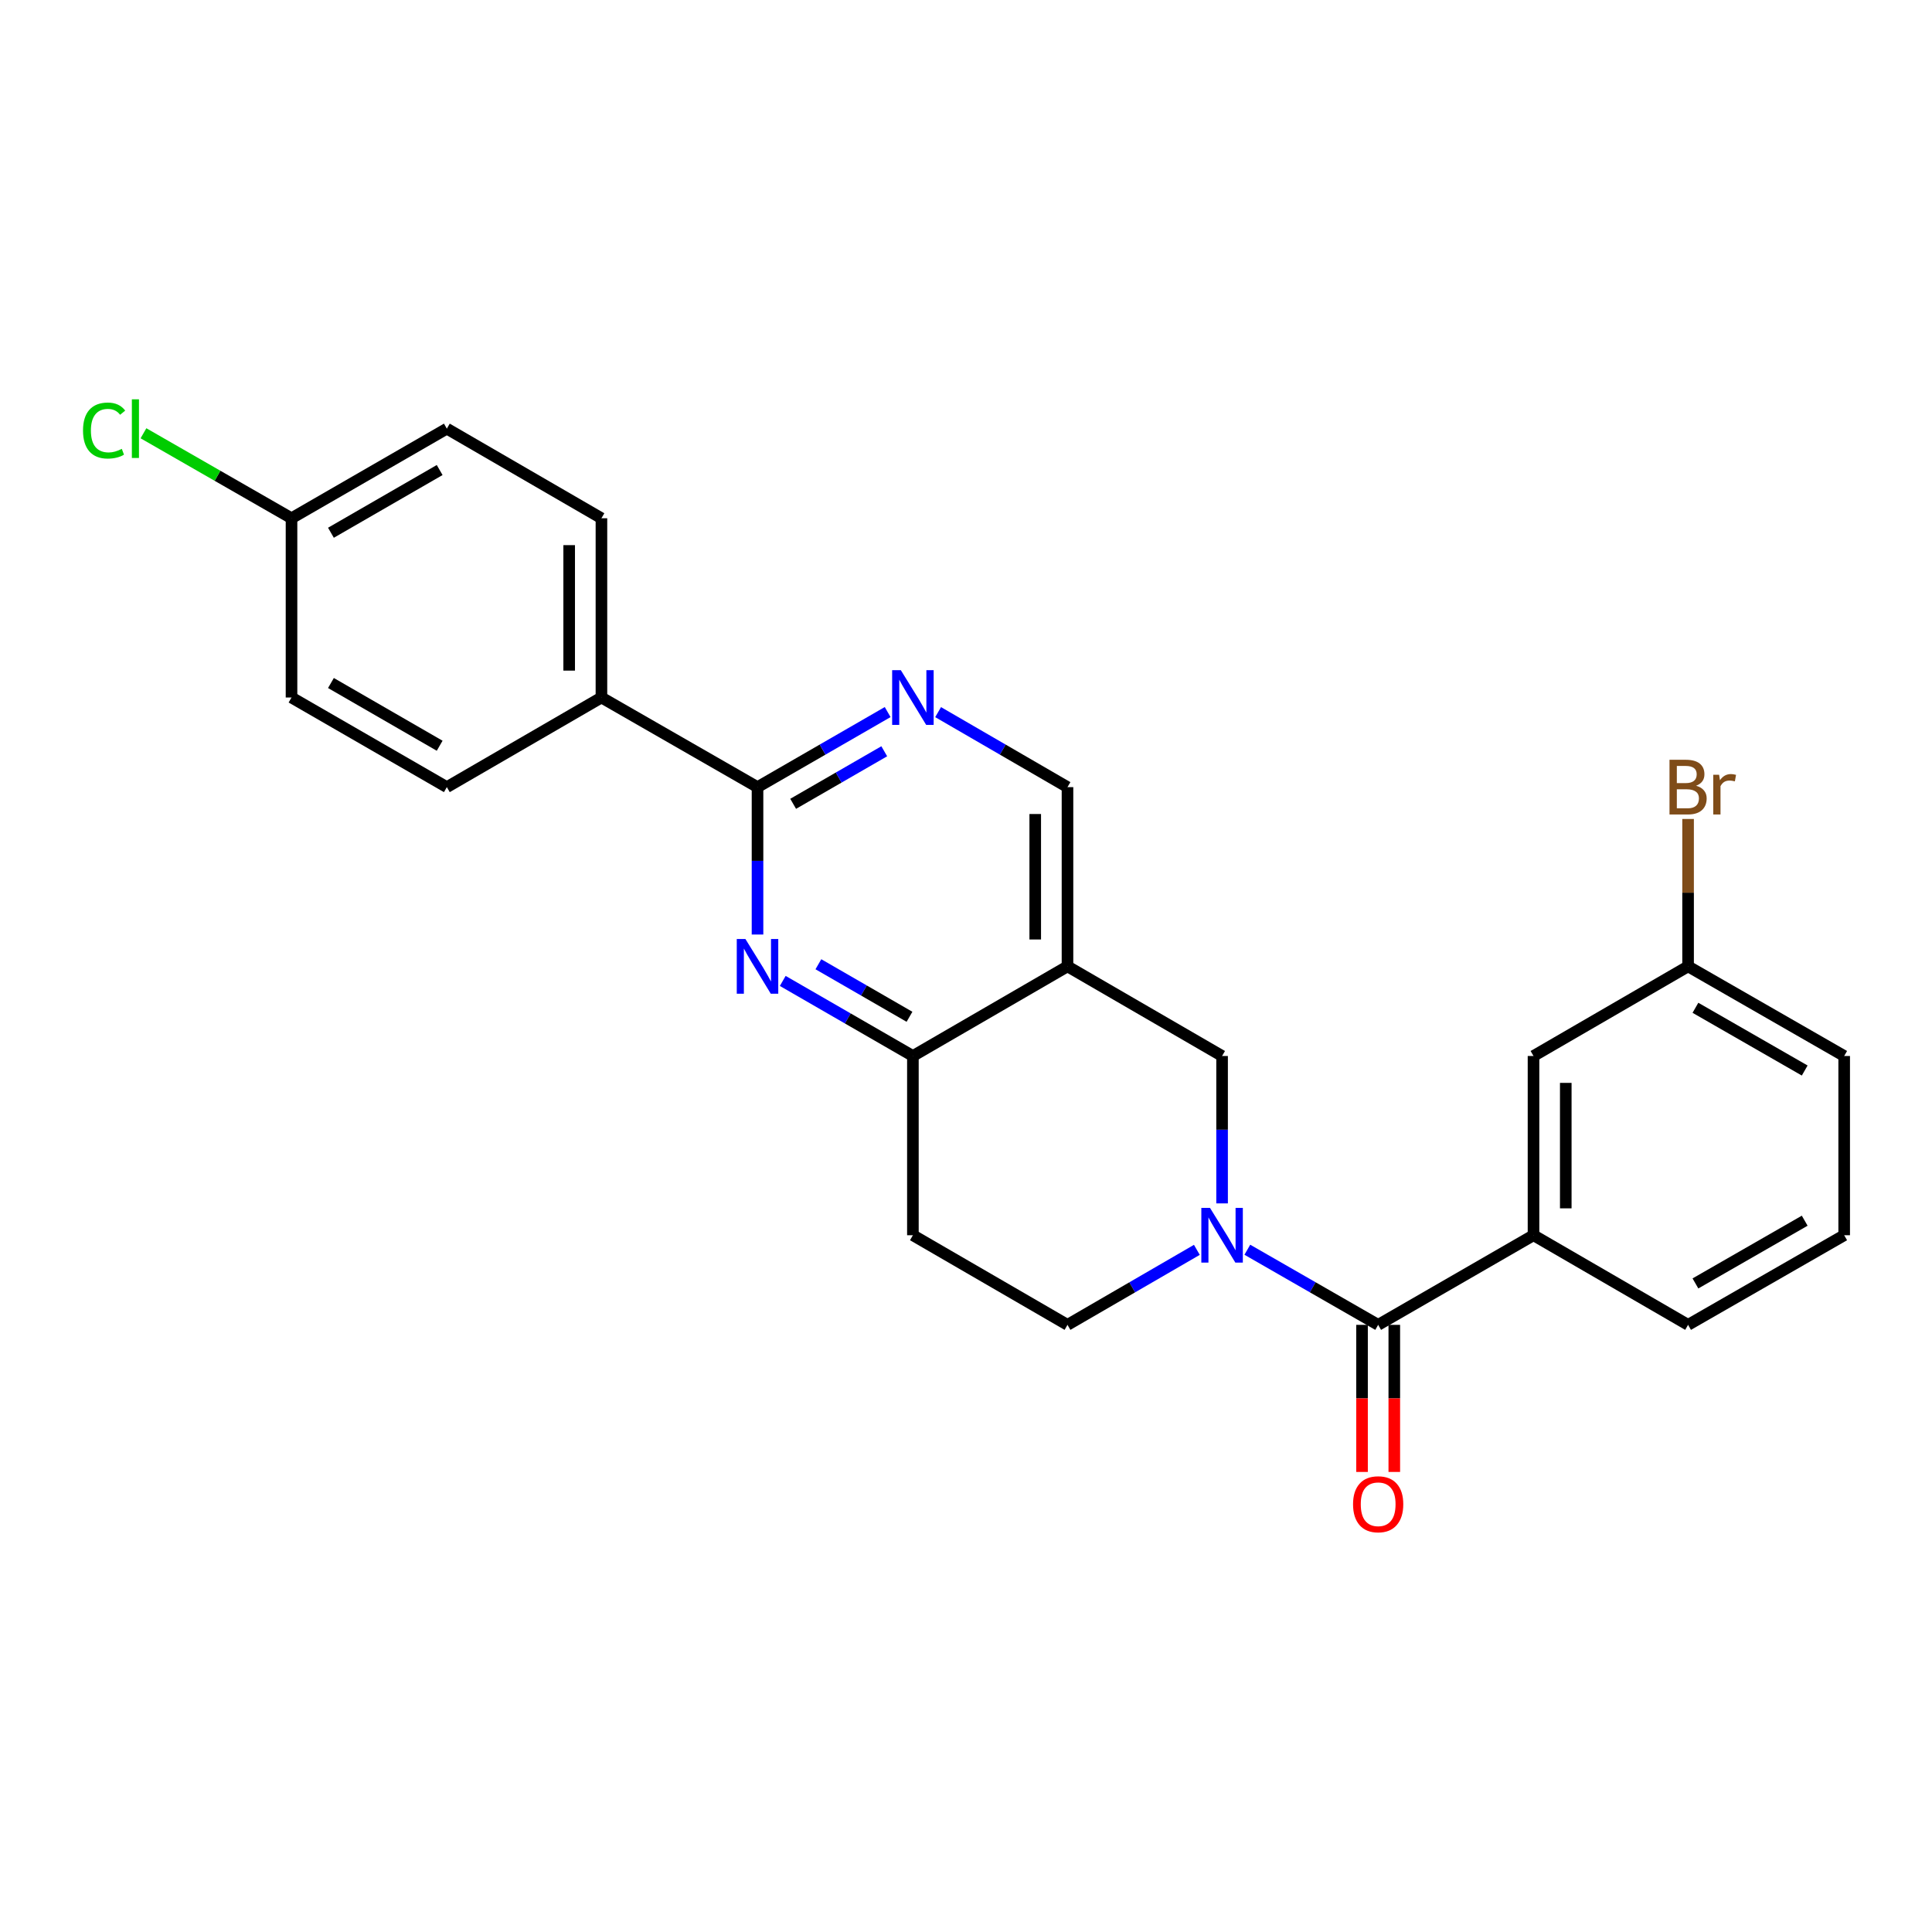 <?xml version='1.0' encoding='iso-8859-1'?>
<svg version='1.1' baseProfile='full'
              xmlns='http://www.w3.org/2000/svg'
                      xmlns:rdkit='http://www.rdkit.org/xml'
                      xmlns:xlink='http://www.w3.org/1999/xlink'
                  xml:space='preserve'
width='1000px' height='1000px' viewBox='0 0 1000 1000'>
<!-- END OF HEADER -->
<rect style='opacity:1.0;fill:#FFFFFF;stroke:none' width='1000' height='1000' x='0' y='0'> </rect>
<path class='bond-0' d='M 645.617,646.858 L 679.476,666.301' style='fill:none;fill-rule:evenodd;stroke:#0000FF;stroke-width:6px;stroke-linecap:butt;stroke-linejoin:miter;stroke-opacity:1' />
<path class='bond-0' d='M 679.476,666.301 L 713.335,685.744' style='fill:none;fill-rule:evenodd;stroke:#000000;stroke-width:6px;stroke-linecap:butt;stroke-linejoin:miter;stroke-opacity:1' />
<path class='bond-6' d='M 632.548,622.874 L 632.548,584.728' style='fill:none;fill-rule:evenodd;stroke:#0000FF;stroke-width:6px;stroke-linecap:butt;stroke-linejoin:miter;stroke-opacity:1' />
<path class='bond-6' d='M 632.548,584.728 L 632.548,546.581' style='fill:none;fill-rule:evenodd;stroke:#000000;stroke-width:6px;stroke-linecap:butt;stroke-linejoin:miter;stroke-opacity:1' />
<path class='bond-9' d='M 619.496,646.92 L 586.013,666.332' style='fill:none;fill-rule:evenodd;stroke:#0000FF;stroke-width:6px;stroke-linecap:butt;stroke-linejoin:miter;stroke-opacity:1' />
<path class='bond-9' d='M 586.013,666.332 L 552.531,685.744' style='fill:none;fill-rule:evenodd;stroke:#000000;stroke-width:6px;stroke-linecap:butt;stroke-linejoin:miter;stroke-opacity:1' />
<path class='bond-7' d='M 713.335,685.744 L 793.742,639.353' style='fill:none;fill-rule:evenodd;stroke:#000000;stroke-width:6px;stroke-linecap:butt;stroke-linejoin:miter;stroke-opacity:1' />
<path class='bond-12' d='M 704.986,685.744 L 704.986,723.81' style='fill:none;fill-rule:evenodd;stroke:#000000;stroke-width:6px;stroke-linecap:butt;stroke-linejoin:miter;stroke-opacity:1' />
<path class='bond-12' d='M 704.986,723.81 L 704.986,761.876' style='fill:none;fill-rule:evenodd;stroke:#FF0000;stroke-width:6px;stroke-linecap:butt;stroke-linejoin:miter;stroke-opacity:1' />
<path class='bond-12' d='M 721.684,685.744 L 721.684,723.81' style='fill:none;fill-rule:evenodd;stroke:#000000;stroke-width:6px;stroke-linecap:butt;stroke-linejoin:miter;stroke-opacity:1' />
<path class='bond-12' d='M 721.684,723.81 L 721.684,761.876' style='fill:none;fill-rule:evenodd;stroke:#FF0000;stroke-width:6px;stroke-linecap:butt;stroke-linejoin:miter;stroke-opacity:1' />
<path class='bond-1' d='M 405.15,507.725 L 438.832,527.153' style='fill:none;fill-rule:evenodd;stroke:#0000FF;stroke-width:6px;stroke-linecap:butt;stroke-linejoin:miter;stroke-opacity:1' />
<path class='bond-1' d='M 438.832,527.153 L 472.514,546.581' style='fill:none;fill-rule:evenodd;stroke:#000000;stroke-width:6px;stroke-linecap:butt;stroke-linejoin:miter;stroke-opacity:1' />
<path class='bond-1' d='M 423.597,499.09 L 447.175,512.689' style='fill:none;fill-rule:evenodd;stroke:#0000FF;stroke-width:6px;stroke-linecap:butt;stroke-linejoin:miter;stroke-opacity:1' />
<path class='bond-1' d='M 447.175,512.689 L 470.752,526.289' style='fill:none;fill-rule:evenodd;stroke:#000000;stroke-width:6px;stroke-linecap:butt;stroke-linejoin:miter;stroke-opacity:1' />
<path class='bond-2' d='M 392.089,483.711 L 392.089,445.565' style='fill:none;fill-rule:evenodd;stroke:#0000FF;stroke-width:6px;stroke-linecap:butt;stroke-linejoin:miter;stroke-opacity:1' />
<path class='bond-2' d='M 392.089,445.565 L 392.089,407.419' style='fill:none;fill-rule:evenodd;stroke:#000000;stroke-width:6px;stroke-linecap:butt;stroke-linejoin:miter;stroke-opacity:1' />
<path class='bond-11' d='M 392.089,407.419 L 311.302,361.028' style='fill:none;fill-rule:evenodd;stroke:#000000;stroke-width:6px;stroke-linecap:butt;stroke-linejoin:miter;stroke-opacity:1' />
<path class='bond-26' d='M 392.089,407.419 L 425.771,387.991' style='fill:none;fill-rule:evenodd;stroke:#000000;stroke-width:6px;stroke-linecap:butt;stroke-linejoin:miter;stroke-opacity:1' />
<path class='bond-26' d='M 425.771,387.991 L 459.453,368.562' style='fill:none;fill-rule:evenodd;stroke:#0000FF;stroke-width:6px;stroke-linecap:butt;stroke-linejoin:miter;stroke-opacity:1' />
<path class='bond-26' d='M 410.536,416.054 L 434.114,402.454' style='fill:none;fill-rule:evenodd;stroke:#000000;stroke-width:6px;stroke-linecap:butt;stroke-linejoin:miter;stroke-opacity:1' />
<path class='bond-26' d='M 434.114,402.454 L 457.691,388.854' style='fill:none;fill-rule:evenodd;stroke:#0000FF;stroke-width:6px;stroke-linecap:butt;stroke-linejoin:miter;stroke-opacity:1' />
<path class='bond-3' d='M 552.531,500.191 L 632.548,546.581' style='fill:none;fill-rule:evenodd;stroke:#000000;stroke-width:6px;stroke-linecap:butt;stroke-linejoin:miter;stroke-opacity:1' />
<path class='bond-8' d='M 552.531,500.191 L 552.531,407.419' style='fill:none;fill-rule:evenodd;stroke:#000000;stroke-width:6px;stroke-linecap:butt;stroke-linejoin:miter;stroke-opacity:1' />
<path class='bond-8' d='M 535.834,486.275 L 535.834,421.335' style='fill:none;fill-rule:evenodd;stroke:#000000;stroke-width:6px;stroke-linecap:butt;stroke-linejoin:miter;stroke-opacity:1' />
<path class='bond-25' d='M 552.531,500.191 L 472.514,546.581' style='fill:none;fill-rule:evenodd;stroke:#000000;stroke-width:6px;stroke-linecap:butt;stroke-linejoin:miter;stroke-opacity:1' />
<path class='bond-4' d='M 472.514,546.581 L 472.514,639.353' style='fill:none;fill-rule:evenodd;stroke:#000000;stroke-width:6px;stroke-linecap:butt;stroke-linejoin:miter;stroke-opacity:1' />
<path class='bond-5' d='M 485.566,368.596 L 519.049,388.007' style='fill:none;fill-rule:evenodd;stroke:#0000FF;stroke-width:6px;stroke-linecap:butt;stroke-linejoin:miter;stroke-opacity:1' />
<path class='bond-5' d='M 519.049,388.007 L 552.531,407.419' style='fill:none;fill-rule:evenodd;stroke:#000000;stroke-width:6px;stroke-linecap:butt;stroke-linejoin:miter;stroke-opacity:1' />
<path class='bond-13' d='M 793.742,639.353 L 793.742,546.581' style='fill:none;fill-rule:evenodd;stroke:#000000;stroke-width:6px;stroke-linecap:butt;stroke-linejoin:miter;stroke-opacity:1' />
<path class='bond-13' d='M 810.439,625.437 L 810.439,560.497' style='fill:none;fill-rule:evenodd;stroke:#000000;stroke-width:6px;stroke-linecap:butt;stroke-linejoin:miter;stroke-opacity:1' />
<path class='bond-22' d='M 793.742,639.353 L 873.749,685.744' style='fill:none;fill-rule:evenodd;stroke:#000000;stroke-width:6px;stroke-linecap:butt;stroke-linejoin:miter;stroke-opacity:1' />
<path class='bond-10' d='M 552.531,685.744 L 472.514,639.353' style='fill:none;fill-rule:evenodd;stroke:#000000;stroke-width:6px;stroke-linecap:butt;stroke-linejoin:miter;stroke-opacity:1' />
<path class='bond-14' d='M 311.302,361.028 L 311.302,268.247' style='fill:none;fill-rule:evenodd;stroke:#000000;stroke-width:6px;stroke-linecap:butt;stroke-linejoin:miter;stroke-opacity:1' />
<path class='bond-14' d='M 294.605,347.111 L 294.605,282.164' style='fill:none;fill-rule:evenodd;stroke:#000000;stroke-width:6px;stroke-linecap:butt;stroke-linejoin:miter;stroke-opacity:1' />
<path class='bond-15' d='M 311.302,361.028 L 231.285,407.419' style='fill:none;fill-rule:evenodd;stroke:#000000;stroke-width:6px;stroke-linecap:butt;stroke-linejoin:miter;stroke-opacity:1' />
<path class='bond-16' d='M 793.742,546.581 L 873.749,500.191' style='fill:none;fill-rule:evenodd;stroke:#000000;stroke-width:6px;stroke-linecap:butt;stroke-linejoin:miter;stroke-opacity:1' />
<path class='bond-18' d='M 311.302,268.247 L 231.285,221.866' style='fill:none;fill-rule:evenodd;stroke:#000000;stroke-width:6px;stroke-linecap:butt;stroke-linejoin:miter;stroke-opacity:1' />
<path class='bond-19' d='M 231.285,407.419 L 150.888,361.028' style='fill:none;fill-rule:evenodd;stroke:#000000;stroke-width:6px;stroke-linecap:butt;stroke-linejoin:miter;stroke-opacity:1' />
<path class='bond-19' d='M 227.57,385.998 L 171.292,353.525' style='fill:none;fill-rule:evenodd;stroke:#000000;stroke-width:6px;stroke-linecap:butt;stroke-linejoin:miter;stroke-opacity:1' />
<path class='bond-20' d='M 873.749,500.191 L 873.749,462.044' style='fill:none;fill-rule:evenodd;stroke:#000000;stroke-width:6px;stroke-linecap:butt;stroke-linejoin:miter;stroke-opacity:1' />
<path class='bond-20' d='M 873.749,462.044 L 873.749,423.898' style='fill:none;fill-rule:evenodd;stroke:#7F4C19;stroke-width:6px;stroke-linecap:butt;stroke-linejoin:miter;stroke-opacity:1' />
<path class='bond-27' d='M 873.749,500.191 L 954.545,546.581' style='fill:none;fill-rule:evenodd;stroke:#000000;stroke-width:6px;stroke-linecap:butt;stroke-linejoin:miter;stroke-opacity:1' />
<path class='bond-27' d='M 877.555,521.63 L 934.112,554.103' style='fill:none;fill-rule:evenodd;stroke:#000000;stroke-width:6px;stroke-linecap:butt;stroke-linejoin:miter;stroke-opacity:1' />
<path class='bond-17' d='M 150.888,268.247 L 150.888,361.028' style='fill:none;fill-rule:evenodd;stroke:#000000;stroke-width:6px;stroke-linecap:butt;stroke-linejoin:miter;stroke-opacity:1' />
<path class='bond-21' d='M 150.888,268.247 L 112.574,246.253' style='fill:none;fill-rule:evenodd;stroke:#000000;stroke-width:6px;stroke-linecap:butt;stroke-linejoin:miter;stroke-opacity:1' />
<path class='bond-21' d='M 112.574,246.253 L 74.26,224.259' style='fill:none;fill-rule:evenodd;stroke:#00CC00;stroke-width:6px;stroke-linecap:butt;stroke-linejoin:miter;stroke-opacity:1' />
<path class='bond-28' d='M 150.888,268.247 L 231.285,221.866' style='fill:none;fill-rule:evenodd;stroke:#000000;stroke-width:6px;stroke-linecap:butt;stroke-linejoin:miter;stroke-opacity:1' />
<path class='bond-28' d='M 171.291,275.753 L 227.569,243.286' style='fill:none;fill-rule:evenodd;stroke:#000000;stroke-width:6px;stroke-linecap:butt;stroke-linejoin:miter;stroke-opacity:1' />
<path class='bond-23' d='M 873.749,685.744 L 954.545,639.353' style='fill:none;fill-rule:evenodd;stroke:#000000;stroke-width:6px;stroke-linecap:butt;stroke-linejoin:miter;stroke-opacity:1' />
<path class='bond-23' d='M 877.555,664.305 L 934.112,631.832' style='fill:none;fill-rule:evenodd;stroke:#000000;stroke-width:6px;stroke-linecap:butt;stroke-linejoin:miter;stroke-opacity:1' />
<path class='bond-24' d='M 954.545,639.353 L 954.545,546.581' style='fill:none;fill-rule:evenodd;stroke:#000000;stroke-width:6px;stroke-linecap:butt;stroke-linejoin:miter;stroke-opacity:1' />
<path  class='atom-0' d='M 626.288 625.193
L 635.568 640.193
Q 636.488 641.673, 637.968 644.353
Q 639.448 647.033, 639.528 647.193
L 639.528 625.193
L 643.288 625.193
L 643.288 653.513
L 639.408 653.513
L 629.448 637.113
Q 628.288 635.193, 627.048 632.993
Q 625.848 630.793, 625.488 630.113
L 625.488 653.513
L 621.808 653.513
L 621.808 625.193
L 626.288 625.193
' fill='#0000FF'/>
<path  class='atom-2' d='M 385.829 486.031
L 395.109 501.031
Q 396.029 502.511, 397.509 505.191
Q 398.989 507.871, 399.069 508.031
L 399.069 486.031
L 402.829 486.031
L 402.829 514.351
L 398.949 514.351
L 388.989 497.951
Q 387.829 496.031, 386.589 493.831
Q 385.389 491.631, 385.029 490.951
L 385.029 514.351
L 381.349 514.351
L 381.349 486.031
L 385.829 486.031
' fill='#0000FF'/>
<path  class='atom-6' d='M 466.254 346.868
L 475.534 361.868
Q 476.454 363.348, 477.934 366.028
Q 479.414 368.708, 479.494 368.868
L 479.494 346.868
L 483.254 346.868
L 483.254 375.188
L 479.374 375.188
L 469.414 358.788
Q 468.254 356.868, 467.014 354.668
Q 465.814 352.468, 465.454 351.788
L 465.454 375.188
L 461.774 375.188
L 461.774 346.868
L 466.254 346.868
' fill='#0000FF'/>
<path  class='atom-13' d='M 700.335 778.596
Q 700.335 771.796, 703.695 767.996
Q 707.055 764.196, 713.335 764.196
Q 719.615 764.196, 722.975 767.996
Q 726.335 771.796, 726.335 778.596
Q 726.335 785.476, 722.935 789.396
Q 719.535 793.276, 713.335 793.276
Q 707.095 793.276, 703.695 789.396
Q 700.335 785.516, 700.335 778.596
M 713.335 790.076
Q 717.655 790.076, 719.975 787.196
Q 722.335 784.276, 722.335 778.596
Q 722.335 773.036, 719.975 770.236
Q 717.655 767.396, 713.335 767.396
Q 709.015 767.396, 706.655 770.196
Q 704.335 772.996, 704.335 778.596
Q 704.335 784.316, 706.655 787.196
Q 709.015 790.076, 713.335 790.076
' fill='#FF0000'/>
<path  class='atom-21' d='M 877.889 406.699
Q 880.609 407.459, 881.969 409.139
Q 883.369 410.779, 883.369 413.219
Q 883.369 417.139, 880.849 419.379
Q 878.369 421.579, 873.649 421.579
L 864.129 421.579
L 864.129 393.259
L 872.489 393.259
Q 877.329 393.259, 879.769 395.219
Q 882.209 397.179, 882.209 400.779
Q 882.209 405.059, 877.889 406.699
M 867.929 396.459
L 867.929 405.339
L 872.489 405.339
Q 875.289 405.339, 876.729 404.219
Q 878.209 403.059, 878.209 400.779
Q 878.209 396.459, 872.489 396.459
L 867.929 396.459
M 873.649 418.379
Q 876.409 418.379, 877.889 417.059
Q 879.369 415.739, 879.369 413.219
Q 879.369 410.899, 877.729 409.739
Q 876.129 408.539, 873.049 408.539
L 867.929 408.539
L 867.929 418.379
L 873.649 418.379
' fill='#7F4C19'/>
<path  class='atom-21' d='M 889.809 401.019
L 890.249 403.859
Q 892.409 400.659, 895.929 400.659
Q 897.049 400.659, 898.569 401.059
L 897.969 404.419
Q 896.249 404.019, 895.289 404.019
Q 893.609 404.019, 892.489 404.699
Q 891.409 405.339, 890.529 406.899
L 890.529 421.579
L 886.769 421.579
L 886.769 401.019
L 889.809 401.019
' fill='#7F4C19'/>
<path  class='atom-22' d='M 42.971 222.846
Q 42.971 215.806, 46.251 212.126
Q 49.571 208.406, 55.851 208.406
Q 61.691 208.406, 64.811 212.526
L 62.171 214.686
Q 59.891 211.686, 55.851 211.686
Q 51.571 211.686, 49.291 214.566
Q 47.051 217.406, 47.051 222.846
Q 47.051 228.446, 49.371 231.326
Q 51.731 234.206, 56.291 234.206
Q 59.411 234.206, 63.051 232.326
L 64.171 235.326
Q 62.691 236.286, 60.451 236.846
Q 58.211 237.406, 55.731 237.406
Q 49.571 237.406, 46.251 233.646
Q 42.971 229.886, 42.971 222.846
' fill='#00CC00'/>
<path  class='atom-22' d='M 68.251 206.686
L 71.931 206.686
L 71.931 237.046
L 68.251 237.046
L 68.251 206.686
' fill='#00CC00'/>
</svg>
